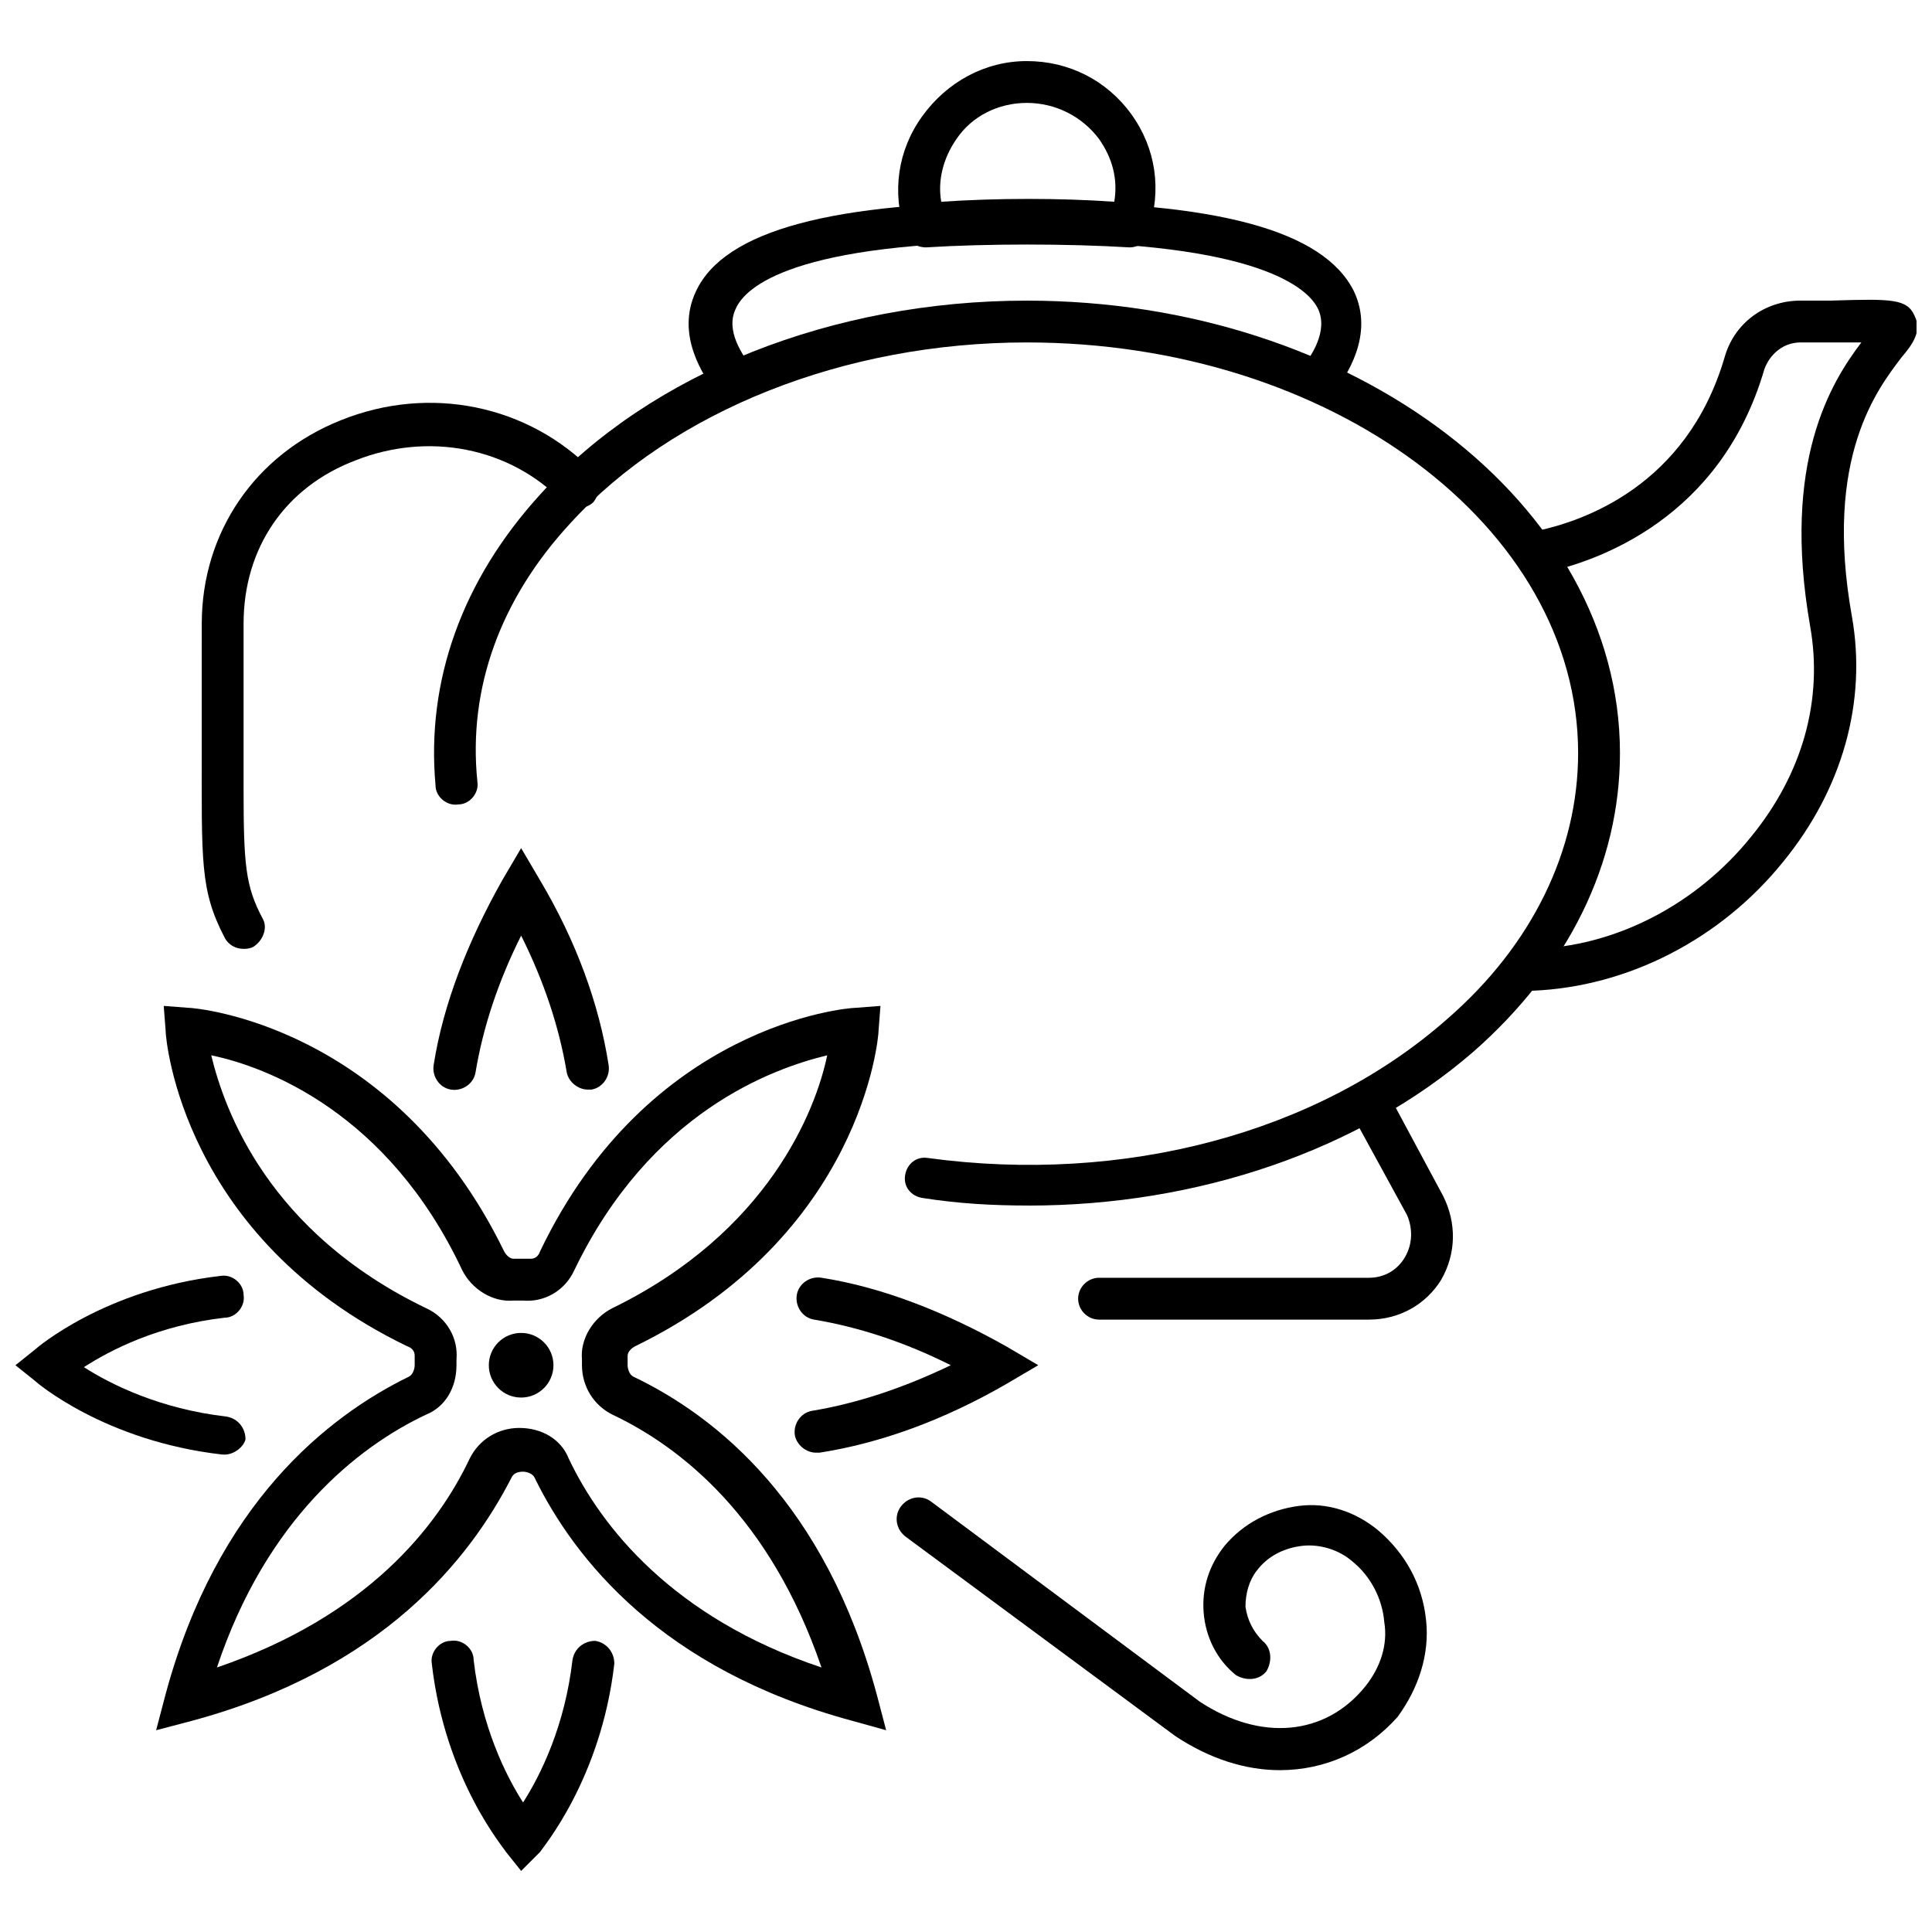 <?xml version="1.0" encoding="UTF-8"?>
<!-- Uploaded to: ICON Repo, www.svgrepo.com, Generator: ICON Repo Mixer Tools -->
<svg width="800px" height="800px" version="1.1" viewBox="144 144 512 512" xmlns="http://www.w3.org/2000/svg">
 <defs>
  <clipPath id="b">
   <path d="m148.09 482h61.906v48h-61.906z"/>
  </clipPath>
  <clipPath id="a">
   <path d="m544 223h107.9v184h-107.9z"/>
  </clipPath>
 </defs>
 <path d="m483.13 613.11c-9.07 0-18.641-3.023-27.711-9.07l-71.543-52.898c-2.519-2.016-3.023-5.543-1.008-8.062 2.016-2.519 5.543-3.023 8.062-1.008l71.039 52.898c16.121 10.578 33.25 9.07 43.832-4.031 4.031-5.039 6.047-11.082 5.039-17.129-0.504-6.047-3.527-12.09-8.566-16.121-3.527-3.023-8.566-4.535-13.098-4.031-4.535 0.504-9.07 2.519-12.09 6.551-2.016 2.519-3.023 6.047-3.023 9.574 0.504 3.527 2.016 6.551 4.535 9.07 2.519 2.016 2.519 5.543 1.008 8.062-2.016 2.519-5.543 2.519-8.062 1.008-5.039-4.031-8.062-10.078-8.566-16.625-0.504-6.551 1.512-12.594 5.543-17.633 5.039-6.047 12.09-9.574 19.648-10.578 7.559-1.008 15.113 1.512 21.16 6.551 7.055 6.047 11.586 14.105 12.594 23.68 1.008 9.07-2.016 18.137-7.559 25.695-8.062 9.059-19.145 14.098-31.234 14.098z"/>
 <path d="m299.74 432.75c-2.519 0-5.039-2.016-5.543-4.535-2.016-12.09-6.047-24.184-12.09-36.273-6.047 12.09-10.078 24.184-12.09 36.273-0.504 3.023-3.527 5.039-6.551 4.535s-5.039-3.527-4.535-6.551c2.519-16.121 9.07-32.746 18.137-48.871l5.039-8.566 5.039 8.566c9.574 16.121 15.617 32.746 18.137 48.871 0.504 3.023-1.512 6.047-4.535 6.551h-1.008z"/>
 <path d="m282.11 639.81-4.031-5.039c-0.504-1.008-16.121-19.145-19.648-49.879-0.504-3.023 2.016-6.047 5.039-6.047 3.023-0.504 6.047 2.016 6.047 5.039 2.016 17.633 8.566 30.73 13.098 37.785 4.535-7.055 11.082-20.152 13.098-37.785 0.504-3.023 3.023-5.039 6.047-5.039 3.023 0.504 5.039 3.023 5.039 6.047-3.527 30.73-19.145 48.871-19.648 49.879z"/>
 <path d="m360.2 528.97c-2.519 0-5.039-2.016-5.543-4.535-0.504-3.023 1.512-6.047 4.535-6.551 12.09-2.016 24.184-6.047 36.777-12.09-12.09-6.047-24.184-10.078-36.273-12.09-3.023-0.504-5.039-3.527-4.535-6.551s3.527-5.039 6.551-4.535c16.121 2.519 32.746 9.07 48.871 18.137l8.566 5.039-8.566 5.039c-16.625 9.574-33.25 15.617-49.375 18.137h-1.008z"/>
 <g clip-path="url(#b)">
  <path d="m203.51 529.48h-0.504c-31.234-3.527-49.371-19.145-49.875-19.648l-5.039-4.031 5.039-4.031c0.504-0.504 18.641-16.121 49.375-19.648 3.023-0.504 6.047 2.016 6.047 5.039 0.504 3.023-2.016 6.047-5.039 6.047-17.633 2.016-30.23 8.566-37.281 13.098 7.055 4.535 20.152 11.082 37.785 13.098 3.023 0.504 5.039 3.023 5.039 6.047-0.508 2.016-3.027 4.031-5.547 4.031z"/>
 </g>
 <path d="m378.84 602.53-9.07-2.519c-50.383-13.602-73.555-42.824-84.137-64.488-0.504-1.008-2.016-1.512-3.023-1.512-1.512 0-2.519 0.504-3.023 1.512-11.082 21.664-34.258 50.883-84.637 64.488l-9.574 2.519 2.519-9.574c13.602-50.383 42.824-73.555 64.488-84.137 1.008-0.504 1.512-2.016 1.512-3.023v-2.519c0-1.008-0.504-2.016-2.016-2.519-59.449-28.715-63.984-81.109-63.984-83.629l-0.504-6.551 6.551 0.504c2.016 0 54.41 4.535 83.633 64.488 0.504 1.008 1.512 2.016 2.519 2.016h4.535c1.008 0 2.016-0.504 2.519-2.016 28.719-59.953 81.113-64.488 83.633-64.488l6.551-0.504-0.504 6.551c0 2.016-4.535 54.41-64.488 83.633-1.008 0.504-2.016 1.512-2.016 2.519v2.519c0 1.008 0.504 2.519 1.512 3.023 22.168 10.578 50.883 33.754 64.488 84.137zm-178.86-178.86c3.527 14.609 15.113 46.855 56.93 67.008 5.543 2.519 8.566 8.062 8.062 13.602v1.512c0 6.047-3.023 11.082-8.062 13.098-18.137 8.566-42.32 27.711-55.418 67.008 39.801-13.602 58.441-37.281 67.008-55.418 2.519-5.039 7.559-8.062 13.098-8.062 6.047 0 11.082 3.023 13.098 8.062 8.566 18.137 27.711 42.32 67.008 55.418-13.602-39.801-37.281-58.441-55.418-67.008-5.039-2.519-8.062-7.559-8.062-13.098v-1.512c-0.504-5.543 3.023-11.082 8.062-13.602 41.312-20.152 53.906-52.395 56.93-67.008-14.609 3.527-46.855 15.113-67.008 56.93-2.519 5.543-8.062 8.566-13.602 8.062h-2.519c-5.543 0.504-11.082-3.023-13.602-8.062-19.648-41.812-51.891-53.906-66.504-56.93z"/>
 <path d="m290.67 505.8c0 4.731-3.836 8.566-8.566 8.566s-8.562-3.836-8.562-8.566 3.832-8.562 8.562-8.562 8.566 3.832 8.566 8.562"/>
 <path d="m208.55 395.46c-2.016 0-4.031-1.008-5.039-3.023-6.551-12.594-6.047-20.152-6.047-50.883v-18.641l0.004-13.605c0-24.184 14.105-44.84 36.777-53.906 23.68-9.574 49.879-4.031 67.008 13.602 2.016 2.016 2.016 5.543 0 8.062-2.016 2.016-5.543 2.016-8.062 0-14.105-14.609-35.77-18.641-54.914-11.082-18.645 7.051-29.727 23.172-29.727 43.324v42.32 1.008c0 20.656 0.504 26.199 5.039 34.762 1.512 2.519 0 6.047-2.519 7.559-1.008 0.504-2.016 0.504-2.519 0.504z"/>
 <path d="m443.32 209.56c-16.625-1.008-37.785-1.008-53.906 0-2.519 0-5.039-1.512-5.543-4.031-3.527-10.578-2.016-21.664 4.535-30.73 6.551-9.07 16.625-14.613 27.711-14.613 11.082 0 21.16 5.039 27.711 14.105 6.551 9.07 8.062 20.152 4.535 30.73-0.508 3.027-2.523 4.539-5.043 4.539zm-27.203-38.289c-7.559 0-14.609 3.527-18.641 9.574-3.527 5.039-5.039 11.082-4.031 16.625 14.609-1.008 31.738-1.008 45.848 0 1.008-6.047-0.504-11.586-4.031-16.625-4.535-6.047-11.59-9.574-19.145-9.574z"/>
 <path d="m506.8 493.71h-71.539c-3.023 0-5.543-2.519-5.543-5.543 0-3.023 2.519-5.543 5.543-5.543h71.539c4.031 0 7.559-2.016 9.574-5.543s2.016-7.559 0.504-11.082l-14.609-26.703c-0.504-1.008-1.008-2.016-1.008-3.023 0-3.023 2.519-5.543 5.543-5.543 2.016 0 4.031 1.008 5.039 3.023l14.609 27.207c3.527 7.055 3.527 15.113-0.504 22.168-4.031 6.551-11.086 10.582-19.148 10.582z"/>
 <g clip-path="url(#a)">
  <path d="m550.13 406.55c-3.023 0-5.543-2.519-5.543-5.543 0-3.023 2.519-5.543 5.543-5.543 21.664-0.504 43.328-11.586 57.938-29.727 13.602-16.625 19.145-36.273 15.617-55.922-7.559-43.328 5.543-64.488 13.602-75.066h-8.062-8.062c-4.535 0-8.062 3.023-9.574 7.055-11.586 39.801-44.336 50.883-57.938 53.906-3.023 0.504-6.047-1.512-6.551-4.535-0.504-3.023 1.512-6.047 4.535-6.551 11.586-2.519 39.297-11.586 49.375-45.848 2.519-9.07 10.578-15.113 20.152-15.113h8.062c16.121-0.504 20.152-0.504 22.168 4.031 2.016 4.031-0.504 7.559-3.527 11.082-6.047 8.062-20.656 26.199-13.098 68.52 4.031 22.672-2.519 45.848-18.137 64.992-16.621 20.66-41.309 33.254-66.5 34.262z"/>
 </g>
 <path d="m493.71 250.37c-1.008 0-2.519-0.504-3.527-1.008-2.519-2.016-3.023-5.543-1.008-8.062s7.055-9.574 4.031-15.617c-2.519-5.039-15.113-17.633-77.082-17.633s-74.562 12.09-77.082 17.633c-3.023 6.047 2.016 12.594 4.031 15.617 2.016 2.519 1.512 6.047-1.008 8.062s-6.047 1.512-8.062-1.008c-3.527-4.535-11.082-15.617-5.543-27.207 7.559-16.121 36.273-23.68 87.16-23.68 50.883 0 79.098 7.559 87.16 23.68 5.543 11.586-2.016 22.672-5.543 27.207-0.504 1.512-2.016 2.016-3.527 2.016z"/>
 <path d="m416.62 463.48c-9.574 0-18.641-0.504-28.215-2.016-3.023-0.504-5.039-3.023-4.535-6.047 0.504-3.023 3.023-5.039 6.047-4.535 51.891 7.055 103.28-6.551 137.54-36.777 22.672-19.648 34.762-44.84 34.762-70.535 0-59.953-65.496-108.82-146.11-108.82-48.367 0-93.707 18.137-120.91 47.863-18.641 20.152-27.207 43.832-24.688 68.52 0.504 3.023-2.016 6.047-5.039 6.047-3.023 0.504-6.047-2.016-6.047-5.039-2.519-27.711 7.055-54.41 27.711-77.082 29.227-32.242 77.59-51.387 128.98-51.387 86.656 0 157.19 53.906 157.19 119.91 0 29.223-13.602 56.93-38.793 79.098-30.23 26.199-73.051 40.809-117.89 40.809z"/>
</svg>